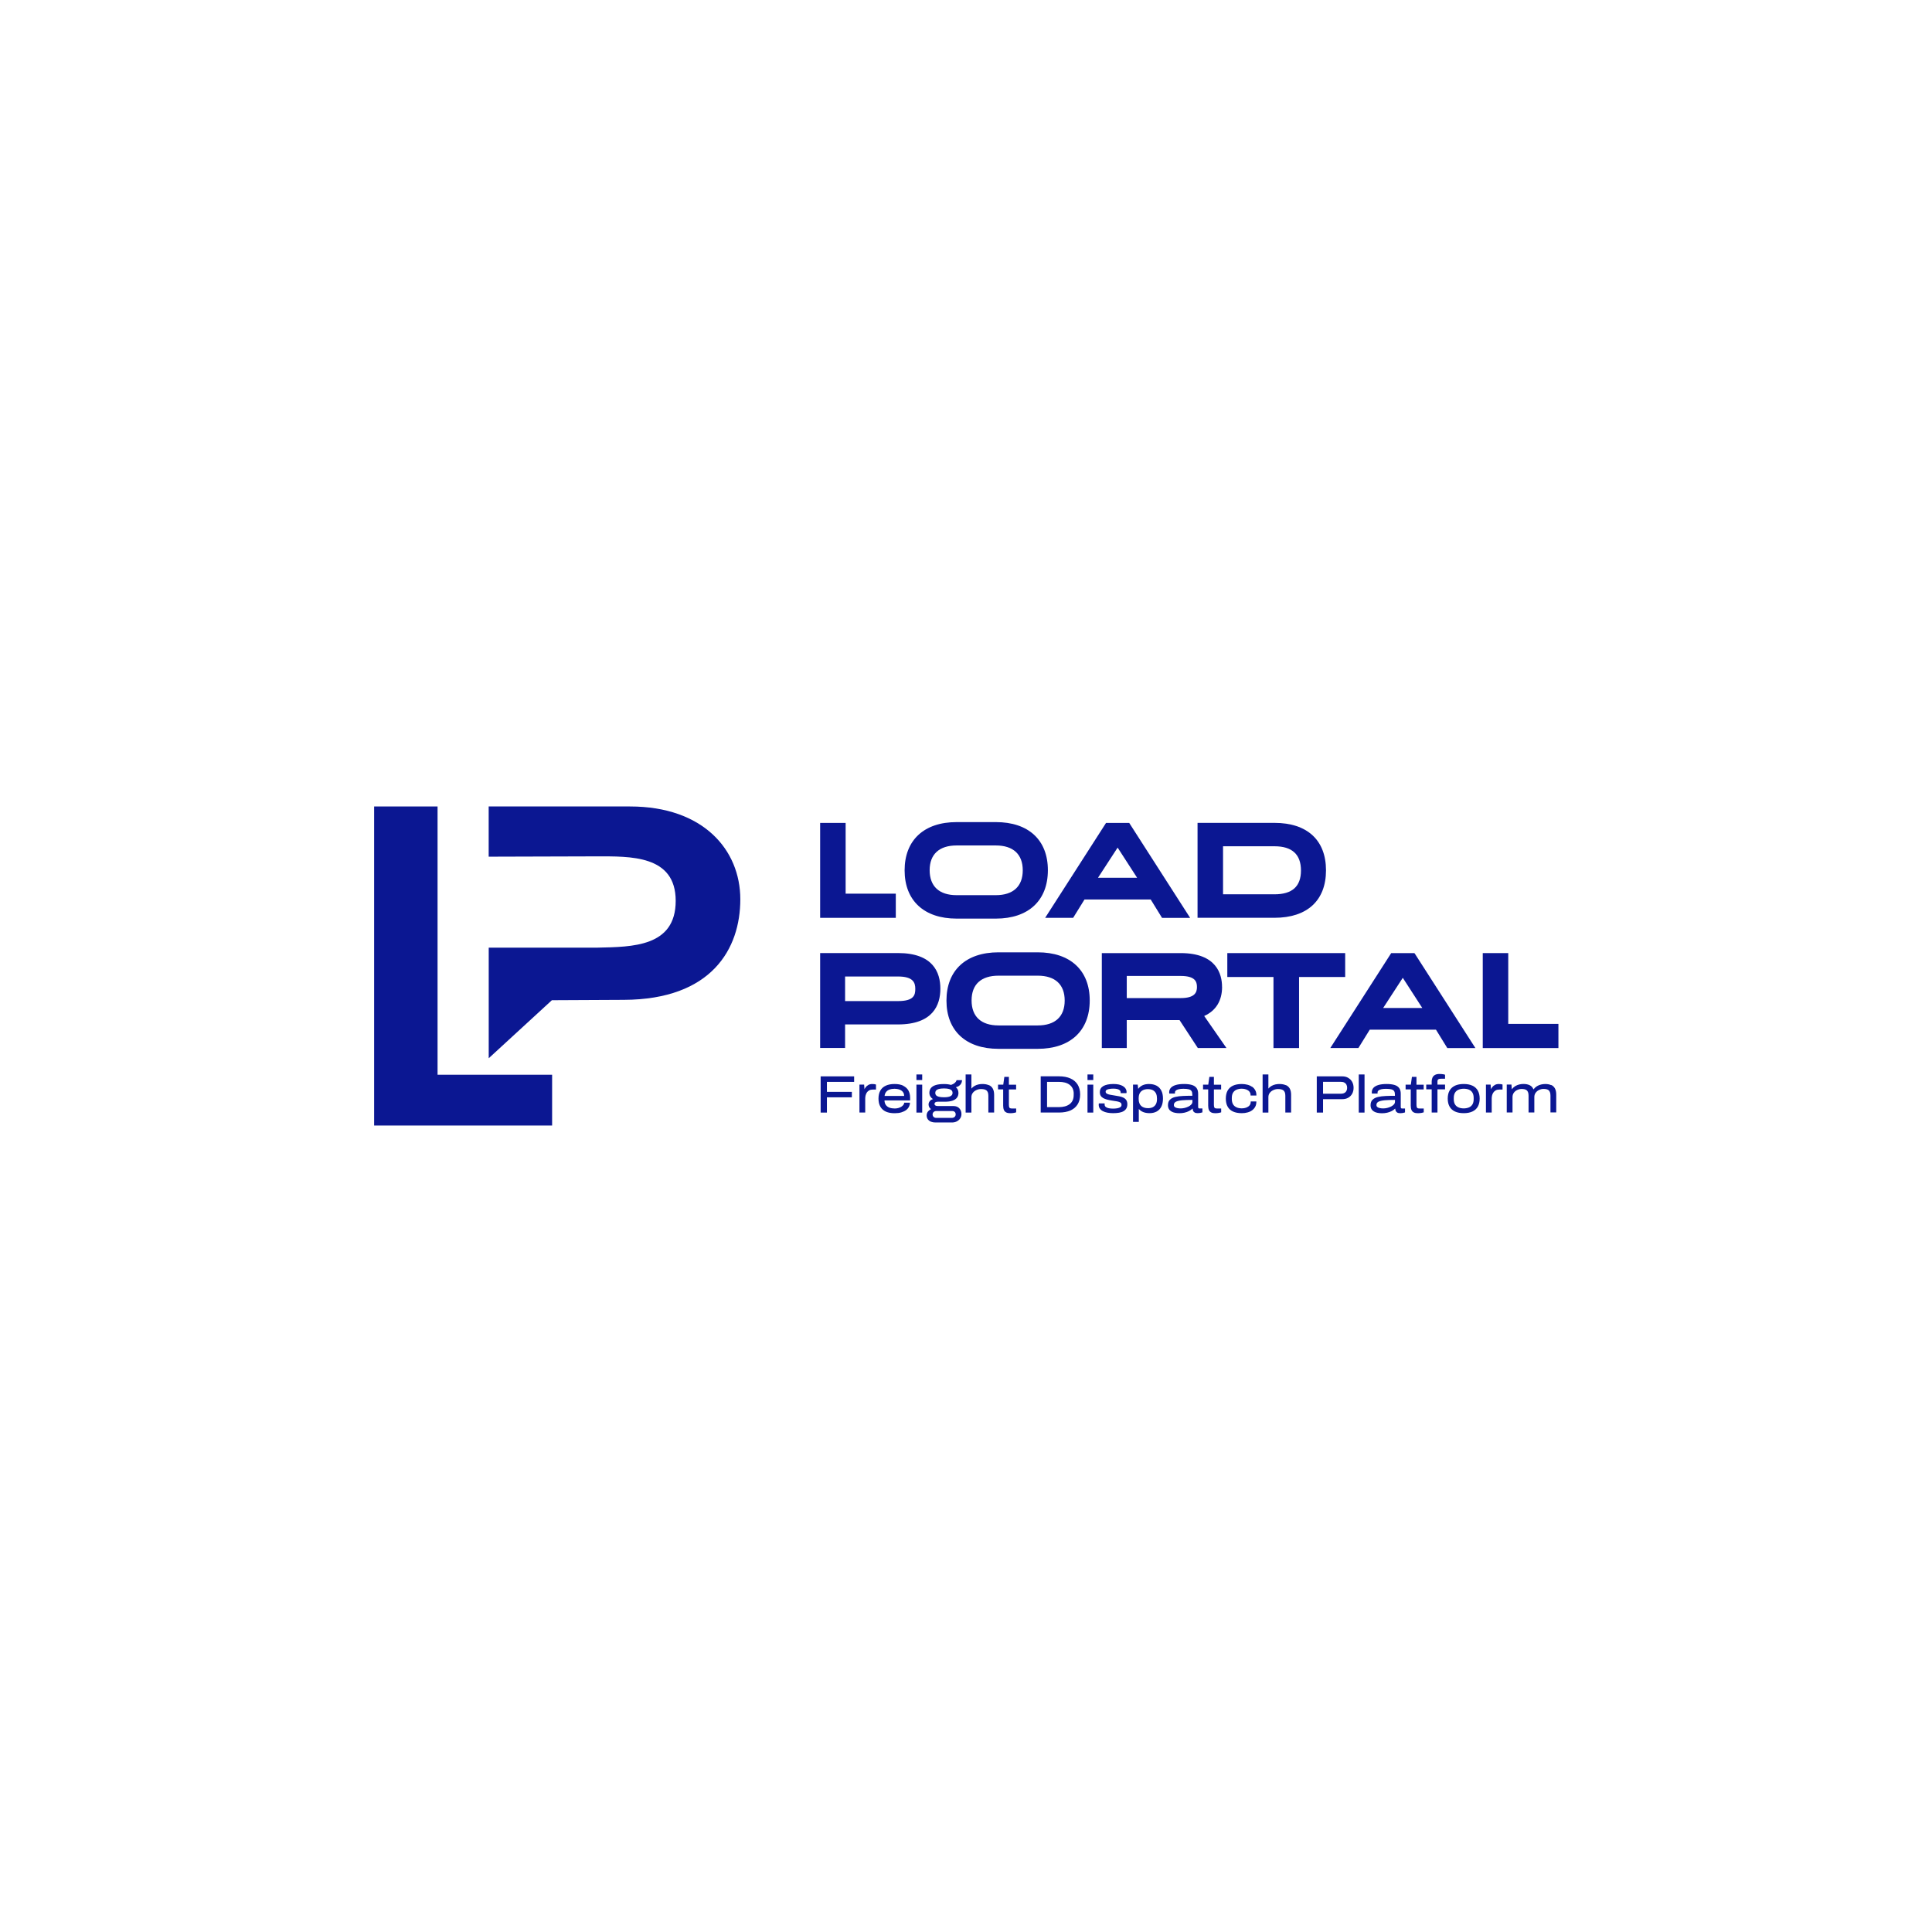 <?xml version="1.0" encoding="UTF-8"?>
<svg id="Layer_1" xmlns="http://www.w3.org/2000/svg" version="1.1" viewBox="0 0 425.2 425.2">
  <!-- Generator: Adobe Illustrator 29.6.1, SVG Export Plug-In . SVG Version: 2.1.1 Build 9)  -->
  <defs>
    <style>
      .st0 {
        fill: #0b1792;
      }
    </style>
  </defs>
  <polygon class="st0" points="197.15 196.68 186.11 196.68 186.11 181.11 180.5 181.11 180.5 202 197.15 202 197.15 196.68"/>
  <path class="st0" d="M210.54,202.17h8.63c7.17,0,11.45-3.98,11.45-10.65s-4.28-10.59-11.45-10.59h-8.63c-7.17,0-11.45,3.97-11.45,10.62s4.28,10.62,11.45,10.62ZM204.6,191.52c0-3.51,2.11-5.45,5.93-5.45h8.63c3.83,0,5.93,1.94,5.93,5.47s-2.11,5.47-5.93,5.47h-8.63c-3.83,0-5.93-1.95-5.93-5.5Z"/>
  <path class="st0" d="M230,202h6.18l2.5-4.04h14.57l2.46,3.99.04.06h6.18l-13.37-20.84-.04-.06h-5.1l-13.28,20.7-.12.19ZM241.65,193.18l4.32-6.64,4.29,6.64h-8.61Z"/>
  <path class="st0" d="M291.83,191.55c0-6.64-4.13-10.45-11.34-10.45h-16.93v20.89h16.93c7.21,0,11.34-3.81,11.34-10.45ZM269.17,196.83v-10.58h11.33c3.86,0,5.82,1.79,5.82,5.33s-1.96,5.24-5.82,5.24h-11.33Z"/>
  <path class="st0" d="M185.99,225.46h11.64c7.71,0,9.33-4.28,9.33-7.87s-1.62-7.84-9.33-7.84h-17.13v20.89h5.49v-5.19ZM197.63,220.32h-11.64v-5.41h11.64c3.36,0,3.81,1.36,3.81,2.72s-.29,2.69-3.81,2.69Z"/>
  <path class="st0" d="M239.83,220.18c0-6.63-4.28-10.59-11.45-10.59h-8.63c-7.17,0-11.45,3.97-11.45,10.62s4.28,10.62,11.45,10.62h8.63c7.17,0,11.45-3.98,11.45-10.65ZM234.32,220.21c0,3.53-2.11,5.47-5.93,5.47h-8.63c-3.83,0-5.93-1.95-5.93-5.5s2.11-5.45,5.93-5.45h8.63c3.83,0,5.93,1.94,5.93,5.47Z"/>
  <path class="st0" d="M268.95,217.2c0-2.78-1.18-7.44-9.1-7.44h-17.36v20.89h5.49v-6.14h11.62l4.02,6.14h6.3l-4.9-7.05c2.58-1.15,3.94-3.36,3.94-6.41ZM263.43,217.23c0,1.13-.41,2.43-3.58,2.43h-11.87v-4.87h11.87c3.16,0,3.58,1.23,3.58,2.43Z"/>
  <polygon class="st0" points="296.05 209.76 270.11 209.76 270.11 215.02 280.27 215.02 280.27 230.66 285.9 230.66 285.9 215.02 296.05 215.02 296.05 209.76"/>
  <path class="st0" d="M311.32,209.82l-.04-.06h-5.1l-13.28,20.7-.12.19h6.18l2.5-4.04h14.57l2.46,3.99.04.06h6.18l-13.37-20.84ZM313.02,221.84h-8.61l4.32-6.64,4.29,6.64Z"/>
  <polygon class="st0" points="331.94 225.34 331.94 209.76 326.33 209.76 326.33 230.66 342.98 230.66 342.98 225.34 331.94 225.34"/>
  <polygon class="st0" points="96.3 177.49 82.34 177.49 82.34 236.53 82.34 238.3 82.34 247.71 121.51 247.71 121.51 236.53 96.3 236.53 96.3 177.49"/>
  <path class="st0" d="M138.66,177.49h-31.11v11.05l23.71-.07c7.4,0,17.45-.34,17.45,9.79s-9.53,10.13-17.19,10.3h-10s-13.96,0-13.96,0v24.34l13.9-12.77,15.85-.08c19.32-.08,25.62-11.23,25.62-22.13s-8.17-20.43-24.26-20.43Z"/>
  <polygon class="st0" points="180.61 244.86 181.99 244.86 181.99 241.5 187.48 241.5 187.48 240.3 181.99 240.3 181.99 238.1 187.98 238.1 187.98 236.89 180.61 236.89 180.61 244.86"/>
  <path class="st0" d="M192.39,238.6c-.13-.02-.26-.03-.39-.03-.35,0-.65.07-.9.21-.25.14-.45.32-.59.52-.11.15-.19.29-.25.43l-.08-1.03h-1.03v6.15h1.27v-3.09c0-.21.03-.44.08-.67.06-.23.15-.45.27-.64.12-.19.3-.35.52-.48.22-.12.5-.18.82-.18h.68v-1.1l-.05-.02c-.1-.03-.21-.06-.35-.08Z"/>
  <path class="st0" d="M198.79,238.94c-.51-.25-1.16-.37-1.93-.37-.73,0-1.37.12-1.9.36-.53.24-.94.6-1.21,1.08-.27.47-.41,1.07-.41,1.78s.14,1.32.43,1.8c.28.48.7.84,1.22,1.07.52.23,1.17.34,1.91.34.57,0,1.07-.06,1.48-.19.42-.13.77-.3,1.05-.51.28-.21.48-.46.62-.73.13-.27.21-.54.21-.81v-.08s-1.26,0-1.26,0v.07c-.02.14-.08.29-.19.43-.11.14-.25.27-.44.39-.18.11-.4.21-.64.28-.24.07-.51.11-.79.11-.44,0-.84-.06-1.18-.18-.33-.12-.6-.32-.8-.59-.18-.25-.29-.6-.3-1.01h5.64v-.63c0-.59-.13-1.11-.37-1.55-.25-.44-.64-.79-1.15-1.04ZM198.99,241.2h-4.31c.04-.34.14-.63.32-.86.19-.25.44-.43.76-.54.32-.12.68-.18,1.08-.18.28,0,.56.03.82.09.26.06.49.15.69.28.2.12.35.29.47.5.11.19.16.43.17.71Z"/>
  <rect class="st0" x="201.69" y="236.47" width="1.27" height="1.23"/>
  <rect class="st0" x="201.69" y="238.71" width="1.27" height="6.15"/>
  <path class="st0" d="M210.5,237.78c-.05.2-.18.39-.38.56-.2.17-.47.32-.81.43-.21-.06-.44-.1-.7-.14-.27-.04-.56-.05-.87-.05-.73,0-1.33.07-1.8.22-.48.15-.83.37-1.06.66-.23.29-.34.65-.34,1.07,0,.29.08.57.24.82.13.2.31.39.55.55-.27.07-.49.2-.66.39-.2.23-.31.5-.31.78,0,.22.06.44.17.64.09.16.22.29.39.39-.26.11-.48.28-.66.49-.21.26-.32.55-.32.87,0,.35.09.65.26.88.17.23.41.41.7.53.29.11.61.17.96.17h3.65c.39,0,.75-.08,1.06-.24.31-.16.57-.38.75-.66.19-.28.28-.61.28-.97,0-.5-.16-.91-.47-1.25-.31-.33-.74-.5-1.28-.5h-3.41c-.25,0-.45-.04-.58-.13-.13-.08-.19-.2-.19-.35s.06-.26.18-.34c.13-.09.3-.13.52-.13h1.56c.7,0,1.27-.08,1.7-.23.44-.15.77-.38.99-.67.21-.29.32-.64.32-1.03,0-.28-.06-.54-.17-.77-.09-.18-.23-.34-.4-.49.25-.06.46-.15.64-.26.22-.14.39-.32.51-.53.12-.21.19-.44.21-.68v-.08s-1.21,0-1.21,0v.06ZM205.25,245.27c0-.22.08-.4.23-.54.16-.14.35-.21.58-.21h3.53c.22,0,.39.07.53.2.14.13.21.32.21.56,0,.14-.04.26-.11.38-.07.12-.17.21-.3.27-.13.07-.27.1-.44.1h-3.43c-.23,0-.42-.07-.57-.21-.15-.14-.23-.32-.23-.55ZM209.64,240.53c0,.32-.15.56-.44.71-.31.17-.8.25-1.45.25-.46,0-.83-.04-1.11-.11-.27-.07-.48-.17-.61-.32-.13-.14-.19-.32-.19-.54,0-.32.15-.56.45-.72.31-.17.8-.25,1.46-.25s1.14.08,1.45.25c.3.16.44.4.44.72Z"/>
  <path class="st0" d="M217.6,238.82c-.37-.16-.84-.25-1.38-.25-.28,0-.57.03-.86.09-.3.06-.59.17-.87.33-.26.14-.49.34-.7.59v-3.11h-1.27v8.39h1.27v-3.39c0-.36.1-.68.3-.94.2-.27.47-.48.79-.62.32-.15.66-.23,1.02-.23.23,0,.46.02.66.06.19.04.36.11.51.21.14.1.25.25.33.44.08.2.12.45.12.77v3.69h1.27v-3.9c0-.56-.1-1.01-.29-1.36-.19-.35-.48-.61-.86-.78Z"/>
  <path class="st0" d="M222.05,237h-1.01l-.24,1.71h-1.15v1.05h1.13v3.59c0,.39.06.71.17.95.11.25.29.43.53.54.23.11.52.16.87.16.12,0,.26,0,.41-.02.14-.01.29-.03.44-.06.15-.03.28-.06.39-.1l.05-.02v-.84h-.91c-.3,0-.5-.06-.57-.18-.08-.13-.12-.34-.12-.61v-3.4h1.59v-1.05h-1.59v-1.71Z"/>
  <path class="st0" d="M235.57,237.34c-.68-.3-1.51-.46-2.47-.46h-4.06v7.97h4.06c.95,0,1.78-.15,2.47-.45.69-.3,1.22-.75,1.59-1.34.37-.59.56-1.33.56-2.19s-.19-1.6-.56-2.19c-.37-.59-.91-1.04-1.59-1.34ZM236.3,240.74v.26c0,.46-.08.87-.24,1.2-.16.33-.39.61-.68.82-.29.21-.64.38-1.03.48-.39.1-.82.16-1.28.16h-2.63v-5.56h2.63c.46,0,.89.05,1.29.15.39.1.73.26,1.03.48.29.22.52.49.68.83.16.33.24.73.24,1.19Z"/>
  <rect class="st0" x="239.34" y="238.71" width="1.27" height="6.15"/>
  <rect class="st0" x="239.34" y="236.47" width="1.27" height="1.23"/>
  <path class="st0" d="M247.24,241.57c-.26-.13-.56-.22-.9-.29-.33-.06-.68-.12-1.05-.18-.37-.05-.69-.11-.99-.17-.3-.05-.54-.14-.72-.25-.17-.1-.25-.24-.25-.42,0-.15.05-.26.15-.34.11-.09.26-.16.45-.21.19-.05.38-.08.58-.1.21-.02.39-.02.55-.02.28,0,.55.03.79.08.23.05.43.14.58.27.14.12.21.29.21.52v.12h1.27v-.06s.03-.08.03-.11v-.08c0-.26-.07-.51-.21-.73-.13-.22-.33-.4-.58-.56-.25-.15-.55-.27-.89-.35-.35-.08-.75-.12-1.2-.12-.5,0-.94.04-1.31.12-.37.08-.69.19-.94.34-.25.15-.45.34-.57.56-.13.22-.19.48-.19.78s.06.56.19.77c.12.21.3.38.54.52.23.13.51.24.83.33.32.08.67.16,1.06.22.47.07.87.13,1.2.19.32.06.57.15.73.26.16.11.23.28.23.51,0,.21-.08.37-.24.48-.17.12-.4.21-.68.26-.56.1-1.23.11-1.85,0-.29-.05-.52-.15-.7-.29-.17-.13-.25-.32-.25-.56,0-.01,0-.03,0-.06,0-.03,0-.06,0-.08v-.08h-1.27v.06s-.03.07-.03.11c0,.04,0,.08,0,.12,0,.33.08.61.24.84.16.23.38.43.68.58.29.15.62.26,1,.33.38.07.79.11,1.24.11.5,0,.94-.04,1.32-.1.38-.07.72-.18.99-.34.27-.16.48-.37.62-.62.14-.25.21-.56.21-.91,0-.37-.08-.67-.24-.91-.15-.23-.37-.41-.63-.54Z"/>
  <path class="st0" d="M254.52,238.93c-.46-.24-1.02-.36-1.66-.36-.51,0-.98.09-1.38.27-.38.17-.71.44-.98.8l-.11-.94h-1.03v8.21h1.27v-2.84c.16.18.36.34.57.48.24.15.51.26.81.33.29.07.62.11.96.11.62,0,1.15-.12,1.59-.36.44-.24.79-.6,1.03-1.08.24-.47.36-1.07.36-1.78s-.12-1.29-.37-1.76c-.24-.47-.6-.84-1.06-1.08ZM254.63,241.69v.19c0,.47-.08.86-.25,1.15-.16.29-.39.5-.68.65-.29.14-.64.21-1.04.21-.31,0-.59-.04-.84-.12-.25-.08-.47-.2-.65-.36-.18-.16-.32-.37-.42-.62-.1-.26-.15-.57-.15-.92v-.15c0-.48.09-.87.26-1.16.17-.29.41-.51.71-.65.31-.14.67-.21,1.06-.21s.76.07,1.05.21c.29.14.52.36.69.65.17.29.25.68.25,1.15Z"/>
  <path class="st0" d="M263.76,243.87c-.04-.06-.07-.16-.07-.29v-2.87c0-.53-.12-.96-.36-1.27-.24-.31-.59-.54-1.05-.67-.45-.13-1.02-.2-1.69-.2-.71,0-1.31.07-1.79.21-.48.14-.85.35-1.1.61-.25.27-.38.6-.38.98,0,.05,0,.09,0,.13,0,.04.01.07.02.11v.06h1.25v-.28c0-.15.06-.27.19-.38.13-.12.34-.21.61-.28.28-.07.63-.11,1.06-.11.5,0,.9.04,1.19.12.28.08.48.2.59.38.12.18.18.44.18.76v.28c-.73,0-1.41.01-2.03.04-.66.03-1.24.1-1.72.22-.5.12-.9.33-1.18.61-.29.28-.43.69-.43,1.2,0,.33.07.61.2.84.13.23.32.41.56.55.23.14.51.24.81.29.3.06.62.09.96.09.38,0,.75-.04,1.11-.12.36-.08.71-.2,1.02-.37.29-.15.55-.34.76-.55.02.17.05.32.1.47.06.18.18.32.34.41.16.1.4.15.71.15.17,0,.34-.02.52-.05.17-.03.32-.07.44-.11l.05-.02v-.86h-.64c-.09,0-.2-.01-.25-.08ZM262.43,242.08v.39c0,.22-.07.41-.23.59-.16.18-.37.34-.63.47-.26.13-.55.23-.86.31-.56.13-1.1.14-1.62.03-.22-.05-.41-.12-.55-.24-.13-.1-.19-.25-.19-.45,0-.31.14-.54.43-.7.3-.16.76-.27,1.38-.33.6-.05,1.36-.08,2.27-.08Z"/>
  <path class="st0" d="M267.17,237h-1.01l-.24,1.71h-1.15v1.05h1.13v3.59c0,.39.06.71.17.95.11.25.29.43.53.54.23.11.52.16.87.16.12,0,.26,0,.41-.02.14-.01.29-.04.44-.06.15-.03.28-.06.39-.1l.05-.02v-.84h-.91c-.3,0-.49-.06-.57-.18-.08-.13-.12-.33-.12-.61v-3.4h1.59v-1.05h-1.59v-1.71Z"/>
  <path class="st0" d="M275.57,239.2c-.29-.21-.63-.37-1.02-.47-.39-.1-.81-.16-1.25-.16-.76,0-1.41.12-1.93.36-.52.24-.92.6-1.19,1.08-.26.47-.4,1.07-.4,1.77s.13,1.3.4,1.77c.26.48.67.84,1.19,1.08.52.24,1.17.36,1.93.36.44,0,.86-.05,1.25-.16.39-.1.73-.26,1.01-.47.29-.21.52-.47.69-.78.17-.31.25-.68.25-1.09v-.08h-1.24v.08c0,.32-.09.59-.27.8-.18.21-.43.37-.72.48-.3.11-.62.16-.95.16-.44,0-.84-.07-1.17-.22s-.59-.36-.77-.66c-.18-.3-.28-.7-.28-1.17v-.23c0-.48.09-.87.27-1.17.18-.29.44-.52.77-.66.34-.14.73-.22,1.16-.22.33,0,.65.05.95.16.29.11.53.26.71.47.18.21.27.48.27.8v.08h1.28v-.08c0-.41-.08-.78-.25-1.08-.17-.31-.39-.57-.68-.78Z"/>
  <path class="st0" d="M282.96,238.82c-.37-.16-.84-.25-1.38-.25-.28,0-.57.03-.86.09-.3.06-.59.17-.87.33-.26.14-.49.34-.7.59v-3.11h-1.27v8.39h1.27v-3.39c0-.36.1-.68.3-.94.2-.27.47-.48.79-.62.32-.15.66-.23,1.02-.23.23,0,.46.02.66.06.19.04.36.11.51.21.14.1.25.25.33.44.08.2.12.45.12.77v3.69h1.27v-3.9c0-.56-.1-1.01-.29-1.36-.19-.35-.48-.61-.86-.78Z"/>
  <path class="st0" d="M296.73,237.22c-.37-.22-.81-.33-1.32-.33h-5.61v7.97h1.38v-2.95h4.22c.51,0,.96-.11,1.33-.32.37-.21.66-.52.87-.89.2-.38.3-.81.3-1.29s-.1-.91-.3-1.29c-.2-.37-.49-.67-.87-.89ZM296.48,239.41c0,.39-.12.71-.35.95-.24.23-.58.35-1.04.35h-3.91v-2.62h3.91c.31,0,.56.05.77.16.2.11.36.26.46.45.11.2.16.43.16.7Z"/>
  <rect class="st0" x="299.04" y="236.47" width="1.27" height="8.39"/>
  <path class="st0" d="M308.34,243.87c-.04-.06-.06-.16-.06-.29v-2.87c0-.53-.12-.96-.36-1.27-.24-.31-.59-.54-1.05-.67-.45-.13-1.02-.2-1.69-.2-.71,0-1.31.07-1.79.21-.48.14-.85.35-1.1.61-.25.27-.38.6-.38.98,0,.05,0,.09,0,.13,0,.04.01.07.02.11v.06h1.25v-.28c0-.14.06-.27.19-.38.13-.12.34-.21.61-.28.28-.07.63-.1,1.06-.1.5,0,.9.04,1.19.12.28.08.48.2.59.38.12.18.18.44.18.76v.28c-.73,0-1.41.01-2.03.04-.66.03-1.24.1-1.72.22-.5.12-.9.33-1.18.61-.29.28-.43.69-.43,1.2,0,.33.07.61.2.84.13.23.32.41.55.55.24.14.51.24.81.29.3.06.62.09.96.09.38,0,.75-.04,1.12-.12.36-.08.71-.2,1.02-.37.29-.15.55-.34.76-.55.02.17.05.32.1.47.06.17.18.31.34.41.16.1.4.15.71.15.17,0,.34-.02.52-.05.17-.03.32-.07.44-.11l.05-.02v-.86h-.64c-.13,0-.21-.03-.25-.08ZM307.01,242.08v.39c0,.22-.07.41-.23.59-.16.18-.37.34-.63.47-.26.13-.55.23-.86.31-.55.13-1.1.14-1.62.03-.23-.05-.41-.13-.55-.24-.13-.1-.19-.25-.19-.45,0-.31.14-.54.43-.7.3-.16.77-.27,1.38-.33.6-.05,1.36-.08,2.27-.08Z"/>
  <path class="st0" d="M311.75,237h-1.01l-.24,1.71h-1.15v1.05h1.13v3.59c0,.39.06.71.17.95.11.25.29.43.53.54.23.11.52.16.87.16.12,0,.26,0,.41-.02.14-.01.29-.03.44-.06.15-.03.28-.06.39-.1l.05-.02v-.84h-.91c-.3,0-.5-.06-.57-.18-.08-.13-.12-.34-.12-.61v-3.4h1.59v-1.05h-1.59v-1.71Z"/>
  <path class="st0" d="M317.63,236.43c-.13-.02-.26-.04-.39-.05-.14-.01-.28-.02-.42-.02-.42,0-.76.07-1.02.22-.26.15-.44.35-.55.61-.11.25-.16.53-.16.81v.7h-1.2v1.05h1.2v5.1h1.27v-5.1h1.67v-1.05h-1.67v-.69c0-.22.06-.37.18-.46.12-.1.33-.14.62-.14h.87v-.88l-.05-.02c-.11-.04-.23-.07-.35-.09Z"/>
  <path class="st0" d="M324.04,238.93c-.52-.24-1.16-.36-1.9-.36s-1.39.12-1.91.36c-.52.24-.92.6-1.2,1.08-.27.47-.41,1.07-.41,1.77s.14,1.3.41,1.77c.27.48.67.84,1.2,1.08.52.24,1.16.36,1.91.36s1.38-.12,1.9-.36c.52-.24.93-.6,1.2-1.08.27-.48.41-1.07.41-1.77s-.14-1.29-.41-1.77c-.27-.48-.68-.84-1.2-1.08ZM324.33,241.66v.23c0,.48-.09.87-.27,1.17-.18.3-.44.52-.76.66-.33.14-.72.22-1.15.22s-.83-.07-1.16-.22c-.33-.14-.59-.36-.77-.66-.18-.3-.27-.7-.27-1.17v-.23c0-.48.09-.87.27-1.17.18-.3.44-.52.77-.66.33-.14.72-.22,1.16-.22s.82.07,1.15.21c.33.14.58.36.76.66.18.3.27.69.27,1.17Z"/>
  <path class="st0" d="M330.27,238.6c-.13-.02-.26-.03-.39-.03-.35,0-.65.07-.9.21-.25.14-.45.32-.59.52-.11.15-.19.29-.25.43l-.08-1.03h-1.03v6.15h1.27v-3.09c0-.21.03-.44.08-.67.05-.23.15-.45.28-.64.12-.19.3-.35.52-.48.22-.12.5-.18.82-.18h.68v-1.1l-.05-.02c-.1-.03-.21-.06-.35-.08Z"/>
  <path class="st0" d="M341.39,238.82c-.35-.16-.8-.25-1.31-.25-.29,0-.6.04-.91.11-.31.07-.62.2-.91.37-.28.17-.54.41-.77.71h0c-.16-.42-.43-.72-.8-.91-.38-.19-.86-.29-1.43-.29-.29,0-.59.04-.89.11-.31.07-.61.2-.9.37-.27.17-.52.4-.74.69l-.08-.97v-.07h-1.04v6.15h1.27v-3.39c0-.36.09-.68.28-.94.19-.27.44-.48.75-.62.31-.15.64-.23.97-.23.22,0,.43.02.62.06.18.04.35.11.48.21.13.1.24.25.31.44.08.2.12.45.12.77v3.69h1.27v-3.39c0-.36.1-.68.29-.94.19-.26.45-.48.76-.62.31-.15.64-.23.96-.23.23,0,.44.02.63.06.18.04.34.11.48.21.13.1.24.25.31.44.08.2.12.45.12.77v3.69h1.27v-3.9c0-.56-.09-1.01-.28-1.36-.19-.35-.46-.61-.82-.78Z"/>
</svg>